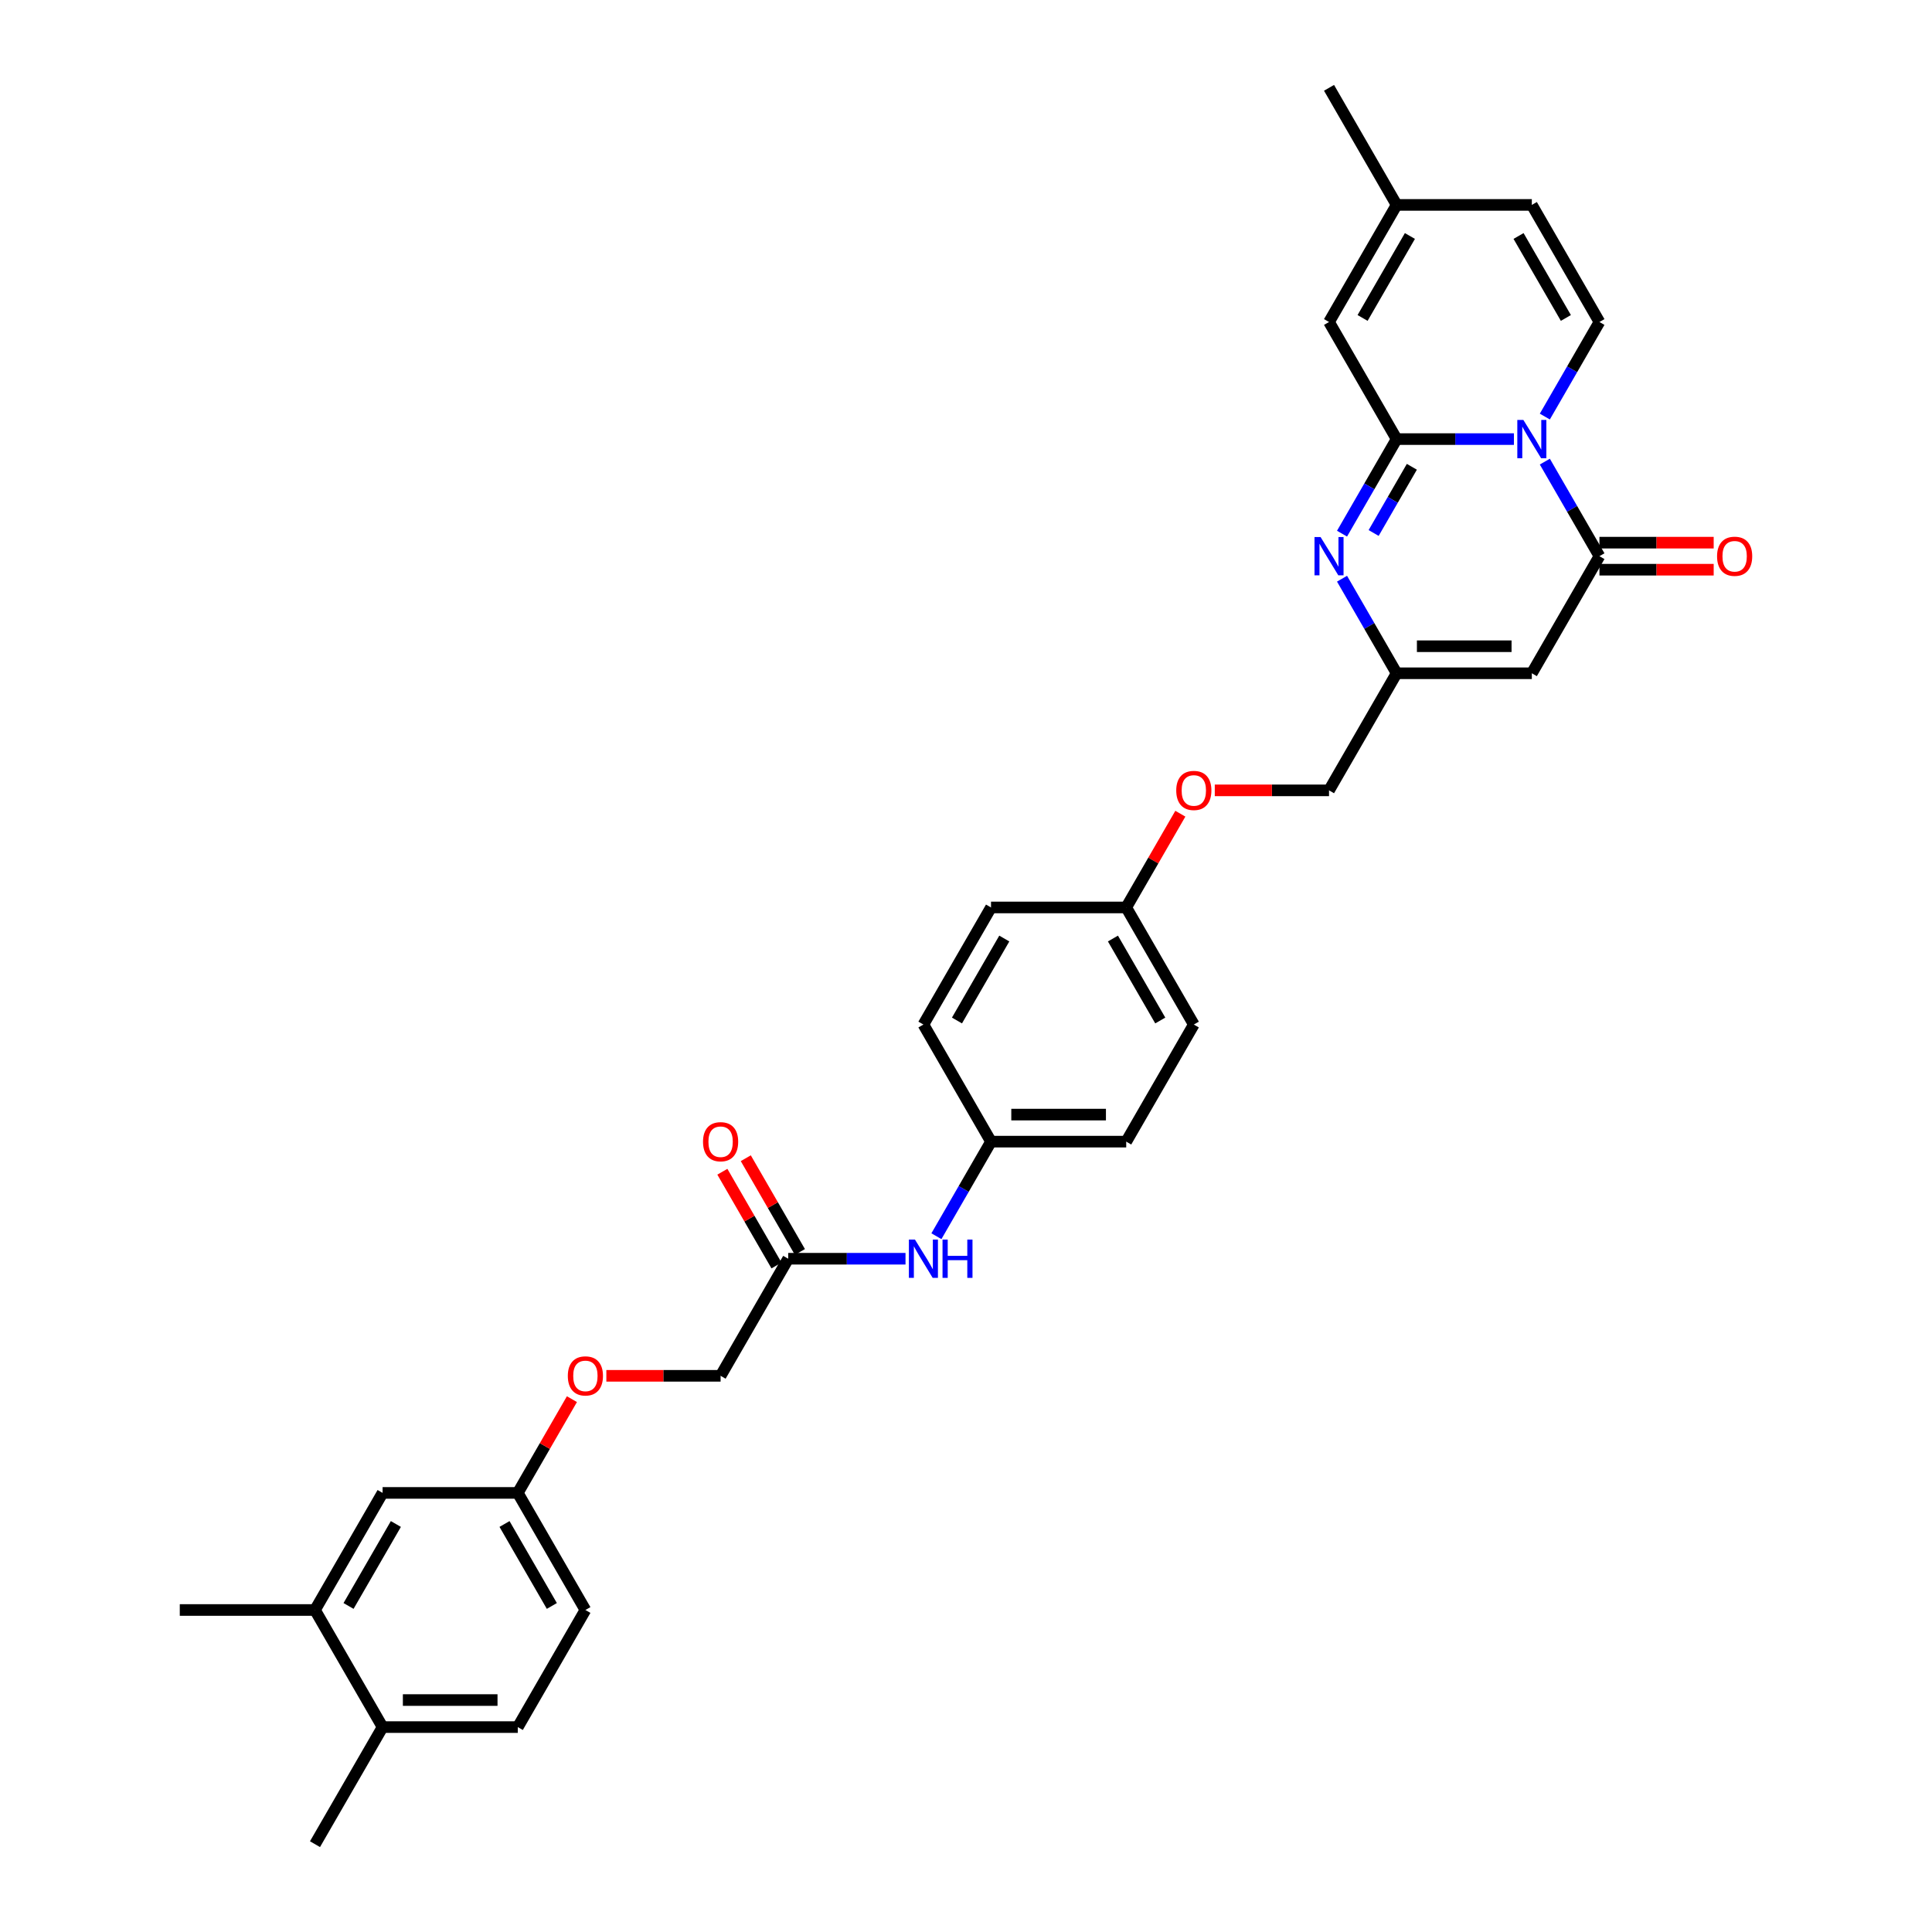 <?xml version='1.0' encoding='iso-8859-1'?>
<svg version='1.1' baseProfile='full'
              xmlns='http://www.w3.org/2000/svg'
                      xmlns:rdkit='http://www.rdkit.org/xml'
                      xmlns:xlink='http://www.w3.org/1999/xlink'
                  xml:space='preserve'
width='1000px' height='1000px' viewBox='0 0 1000 1000'>
<!-- END OF HEADER -->
<rect style='opacity:1.0;fill:#FFFFFF;stroke:none' width='1000' height='1000' x='0' y='0'> </rect>
<path class='bond-0' d='M 783.608,227.273 L 753.25,227.273' style='fill:none;fill-rule:evenodd;stroke:#0000FF;stroke-width:6px;stroke-linecap:butt;stroke-linejoin:miter;stroke-opacity:1' />
<path class='bond-0' d='M 753.25,227.273 L 722.892,227.273' style='fill:none;fill-rule:evenodd;stroke:#000000;stroke-width:6px;stroke-linecap:butt;stroke-linejoin:miter;stroke-opacity:1' />
<path class='bond-1' d='M 799.605,238.932 L 813.735,263.405' style='fill:none;fill-rule:evenodd;stroke:#0000FF;stroke-width:6px;stroke-linecap:butt;stroke-linejoin:miter;stroke-opacity:1' />
<path class='bond-1' d='M 813.735,263.405 L 827.865,287.879' style='fill:none;fill-rule:evenodd;stroke:#000000;stroke-width:6px;stroke-linecap:butt;stroke-linejoin:miter;stroke-opacity:1' />
<path class='bond-4' d='M 799.605,215.614 L 813.735,191.14' style='fill:none;fill-rule:evenodd;stroke:#0000FF;stroke-width:6px;stroke-linecap:butt;stroke-linejoin:miter;stroke-opacity:1' />
<path class='bond-4' d='M 813.735,191.14 L 827.865,166.667' style='fill:none;fill-rule:evenodd;stroke:#000000;stroke-width:6px;stroke-linecap:butt;stroke-linejoin:miter;stroke-opacity:1' />
<path class='bond-2' d='M 722.892,227.273 L 708.762,251.746' style='fill:none;fill-rule:evenodd;stroke:#000000;stroke-width:6px;stroke-linecap:butt;stroke-linejoin:miter;stroke-opacity:1' />
<path class='bond-2' d='M 708.762,251.746 L 694.633,276.22' style='fill:none;fill-rule:evenodd;stroke:#0000FF;stroke-width:6px;stroke-linecap:butt;stroke-linejoin:miter;stroke-opacity:1' />
<path class='bond-2' d='M 730.774,241.613 L 720.884,258.744' style='fill:none;fill-rule:evenodd;stroke:#000000;stroke-width:6px;stroke-linecap:butt;stroke-linejoin:miter;stroke-opacity:1' />
<path class='bond-2' d='M 720.884,258.744 L 710.993,275.876' style='fill:none;fill-rule:evenodd;stroke:#0000FF;stroke-width:6px;stroke-linecap:butt;stroke-linejoin:miter;stroke-opacity:1' />
<path class='bond-6' d='M 722.892,227.273 L 687.901,166.667' style='fill:none;fill-rule:evenodd;stroke:#000000;stroke-width:6px;stroke-linecap:butt;stroke-linejoin:miter;stroke-opacity:1' />
<path class='bond-3' d='M 827.865,287.879 L 792.874,348.485' style='fill:none;fill-rule:evenodd;stroke:#000000;stroke-width:6px;stroke-linecap:butt;stroke-linejoin:miter;stroke-opacity:1' />
<path class='bond-11' d='M 827.865,294.877 L 857.432,294.877' style='fill:none;fill-rule:evenodd;stroke:#000000;stroke-width:6px;stroke-linecap:butt;stroke-linejoin:miter;stroke-opacity:1' />
<path class='bond-11' d='M 857.432,294.877 L 887,294.877' style='fill:none;fill-rule:evenodd;stroke:#FF0000;stroke-width:6px;stroke-linecap:butt;stroke-linejoin:miter;stroke-opacity:1' />
<path class='bond-11' d='M 827.865,280.881 L 857.432,280.881' style='fill:none;fill-rule:evenodd;stroke:#000000;stroke-width:6px;stroke-linecap:butt;stroke-linejoin:miter;stroke-opacity:1' />
<path class='bond-11' d='M 857.432,280.881 L 887,280.881' style='fill:none;fill-rule:evenodd;stroke:#FF0000;stroke-width:6px;stroke-linecap:butt;stroke-linejoin:miter;stroke-opacity:1' />
<path class='bond-33' d='M 694.633,299.538 L 708.762,324.011' style='fill:none;fill-rule:evenodd;stroke:#0000FF;stroke-width:6px;stroke-linecap:butt;stroke-linejoin:miter;stroke-opacity:1' />
<path class='bond-33' d='M 708.762,324.011 L 722.892,348.485' style='fill:none;fill-rule:evenodd;stroke:#000000;stroke-width:6px;stroke-linecap:butt;stroke-linejoin:miter;stroke-opacity:1' />
<path class='bond-5' d='M 792.874,348.485 L 722.892,348.485' style='fill:none;fill-rule:evenodd;stroke:#000000;stroke-width:6px;stroke-linecap:butt;stroke-linejoin:miter;stroke-opacity:1' />
<path class='bond-5' d='M 782.377,334.488 L 733.389,334.488' style='fill:none;fill-rule:evenodd;stroke:#000000;stroke-width:6px;stroke-linecap:butt;stroke-linejoin:miter;stroke-opacity:1' />
<path class='bond-7' d='M 827.865,166.667 L 792.874,106.061' style='fill:none;fill-rule:evenodd;stroke:#000000;stroke-width:6px;stroke-linecap:butt;stroke-linejoin:miter;stroke-opacity:1' />
<path class='bond-7' d='M 810.495,164.574 L 786.001,122.15' style='fill:none;fill-rule:evenodd;stroke:#000000;stroke-width:6px;stroke-linecap:butt;stroke-linejoin:miter;stroke-opacity:1' />
<path class='bond-17' d='M 722.892,348.485 L 687.901,409.091' style='fill:none;fill-rule:evenodd;stroke:#000000;stroke-width:6px;stroke-linecap:butt;stroke-linejoin:miter;stroke-opacity:1' />
<path class='bond-32' d='M 687.901,166.667 L 722.892,106.061' style='fill:none;fill-rule:evenodd;stroke:#000000;stroke-width:6px;stroke-linecap:butt;stroke-linejoin:miter;stroke-opacity:1' />
<path class='bond-32' d='M 705.271,164.574 L 729.765,122.15' style='fill:none;fill-rule:evenodd;stroke:#000000;stroke-width:6px;stroke-linecap:butt;stroke-linejoin:miter;stroke-opacity:1' />
<path class='bond-8' d='M 792.874,106.061 L 722.892,106.061' style='fill:none;fill-rule:evenodd;stroke:#000000;stroke-width:6px;stroke-linecap:butt;stroke-linejoin:miter;stroke-opacity:1' />
<path class='bond-30' d='M 722.892,106.061 L 687.901,45.455' style='fill:none;fill-rule:evenodd;stroke:#000000;stroke-width:6px;stroke-linecap:butt;stroke-linejoin:miter;stroke-opacity:1' />
<path class='bond-9' d='M 407.974,651.515 L 438.332,651.515' style='fill:none;fill-rule:evenodd;stroke:#000000;stroke-width:6px;stroke-linecap:butt;stroke-linejoin:miter;stroke-opacity:1' />
<path class='bond-9' d='M 438.332,651.515 L 468.69,651.515' style='fill:none;fill-rule:evenodd;stroke:#0000FF;stroke-width:6px;stroke-linecap:butt;stroke-linejoin:miter;stroke-opacity:1' />
<path class='bond-15' d='M 414.034,648.016 L 400.026,623.752' style='fill:none;fill-rule:evenodd;stroke:#000000;stroke-width:6px;stroke-linecap:butt;stroke-linejoin:miter;stroke-opacity:1' />
<path class='bond-15' d='M 400.026,623.752 L 386.017,599.489' style='fill:none;fill-rule:evenodd;stroke:#FF0000;stroke-width:6px;stroke-linecap:butt;stroke-linejoin:miter;stroke-opacity:1' />
<path class='bond-15' d='M 401.913,655.014 L 387.905,630.751' style='fill:none;fill-rule:evenodd;stroke:#000000;stroke-width:6px;stroke-linecap:butt;stroke-linejoin:miter;stroke-opacity:1' />
<path class='bond-15' d='M 387.905,630.751 L 373.896,606.487' style='fill:none;fill-rule:evenodd;stroke:#FF0000;stroke-width:6px;stroke-linecap:butt;stroke-linejoin:miter;stroke-opacity:1' />
<path class='bond-22' d='M 407.974,651.515 L 372.983,712.121' style='fill:none;fill-rule:evenodd;stroke:#000000;stroke-width:6px;stroke-linecap:butt;stroke-linejoin:miter;stroke-opacity:1' />
<path class='bond-10' d='M 163.037,833.333 L 198.028,772.727' style='fill:none;fill-rule:evenodd;stroke:#000000;stroke-width:6px;stroke-linecap:butt;stroke-linejoin:miter;stroke-opacity:1' />
<path class='bond-10' d='M 180.407,831.241 L 204.901,788.816' style='fill:none;fill-rule:evenodd;stroke:#000000;stroke-width:6px;stroke-linecap:butt;stroke-linejoin:miter;stroke-opacity:1' />
<path class='bond-29' d='M 163.037,833.333 L 93.055,833.333' style='fill:none;fill-rule:evenodd;stroke:#000000;stroke-width:6px;stroke-linecap:butt;stroke-linejoin:miter;stroke-opacity:1' />
<path class='bond-35' d='M 163.037,833.333 L 198.028,893.939' style='fill:none;fill-rule:evenodd;stroke:#000000;stroke-width:6px;stroke-linecap:butt;stroke-linejoin:miter;stroke-opacity:1' />
<path class='bond-12' d='M 484.687,639.856 L 498.817,615.383' style='fill:none;fill-rule:evenodd;stroke:#0000FF;stroke-width:6px;stroke-linecap:butt;stroke-linejoin:miter;stroke-opacity:1' />
<path class='bond-12' d='M 498.817,615.383 L 512.947,590.909' style='fill:none;fill-rule:evenodd;stroke:#000000;stroke-width:6px;stroke-linecap:butt;stroke-linejoin:miter;stroke-opacity:1' />
<path class='bond-13' d='M 198.028,893.939 L 268.01,893.939' style='fill:none;fill-rule:evenodd;stroke:#000000;stroke-width:6px;stroke-linecap:butt;stroke-linejoin:miter;stroke-opacity:1' />
<path class='bond-13' d='M 208.526,879.943 L 257.513,879.943' style='fill:none;fill-rule:evenodd;stroke:#000000;stroke-width:6px;stroke-linecap:butt;stroke-linejoin:miter;stroke-opacity:1' />
<path class='bond-31' d='M 198.028,893.939 L 163.037,954.545' style='fill:none;fill-rule:evenodd;stroke:#000000;stroke-width:6px;stroke-linecap:butt;stroke-linejoin:miter;stroke-opacity:1' />
<path class='bond-14' d='M 198.028,772.727 L 268.01,772.727' style='fill:none;fill-rule:evenodd;stroke:#000000;stroke-width:6px;stroke-linecap:butt;stroke-linejoin:miter;stroke-opacity:1' />
<path class='bond-16' d='M 268.01,893.939 L 303.001,833.333' style='fill:none;fill-rule:evenodd;stroke:#000000;stroke-width:6px;stroke-linecap:butt;stroke-linejoin:miter;stroke-opacity:1' />
<path class='bond-20' d='M 687.901,409.091 L 658.334,409.091' style='fill:none;fill-rule:evenodd;stroke:#000000;stroke-width:6px;stroke-linecap:butt;stroke-linejoin:miter;stroke-opacity:1' />
<path class='bond-20' d='M 658.334,409.091 L 628.767,409.091' style='fill:none;fill-rule:evenodd;stroke:#FF0000;stroke-width:6px;stroke-linecap:butt;stroke-linejoin:miter;stroke-opacity:1' />
<path class='bond-18' d='M 268.01,772.727 L 282.019,748.464' style='fill:none;fill-rule:evenodd;stroke:#000000;stroke-width:6px;stroke-linecap:butt;stroke-linejoin:miter;stroke-opacity:1' />
<path class='bond-18' d='M 282.019,748.464 L 296.027,724.2' style='fill:none;fill-rule:evenodd;stroke:#FF0000;stroke-width:6px;stroke-linecap:butt;stroke-linejoin:miter;stroke-opacity:1' />
<path class='bond-24' d='M 268.01,772.727 L 303.001,833.333' style='fill:none;fill-rule:evenodd;stroke:#000000;stroke-width:6px;stroke-linecap:butt;stroke-linejoin:miter;stroke-opacity:1' />
<path class='bond-24' d='M 261.138,788.816 L 285.631,831.241' style='fill:none;fill-rule:evenodd;stroke:#000000;stroke-width:6px;stroke-linecap:butt;stroke-linejoin:miter;stroke-opacity:1' />
<path class='bond-19' d='M 313.848,712.121 L 343.416,712.121' style='fill:none;fill-rule:evenodd;stroke:#FF0000;stroke-width:6px;stroke-linecap:butt;stroke-linejoin:miter;stroke-opacity:1' />
<path class='bond-19' d='M 343.416,712.121 L 372.983,712.121' style='fill:none;fill-rule:evenodd;stroke:#000000;stroke-width:6px;stroke-linecap:butt;stroke-linejoin:miter;stroke-opacity:1' />
<path class='bond-23' d='M 610.946,421.17 L 596.937,445.433' style='fill:none;fill-rule:evenodd;stroke:#FF0000;stroke-width:6px;stroke-linecap:butt;stroke-linejoin:miter;stroke-opacity:1' />
<path class='bond-23' d='M 596.937,445.433 L 582.928,469.697' style='fill:none;fill-rule:evenodd;stroke:#000000;stroke-width:6px;stroke-linecap:butt;stroke-linejoin:miter;stroke-opacity:1' />
<path class='bond-21' d='M 512.947,590.909 L 582.928,590.909' style='fill:none;fill-rule:evenodd;stroke:#000000;stroke-width:6px;stroke-linecap:butt;stroke-linejoin:miter;stroke-opacity:1' />
<path class='bond-21' d='M 523.444,576.913 L 572.431,576.913' style='fill:none;fill-rule:evenodd;stroke:#000000;stroke-width:6px;stroke-linecap:butt;stroke-linejoin:miter;stroke-opacity:1' />
<path class='bond-34' d='M 512.947,590.909 L 477.956,530.303' style='fill:none;fill-rule:evenodd;stroke:#000000;stroke-width:6px;stroke-linecap:butt;stroke-linejoin:miter;stroke-opacity:1' />
<path class='bond-27' d='M 582.928,469.697 L 512.947,469.697' style='fill:none;fill-rule:evenodd;stroke:#000000;stroke-width:6px;stroke-linecap:butt;stroke-linejoin:miter;stroke-opacity:1' />
<path class='bond-28' d='M 582.928,469.697 L 617.919,530.303' style='fill:none;fill-rule:evenodd;stroke:#000000;stroke-width:6px;stroke-linecap:butt;stroke-linejoin:miter;stroke-opacity:1' />
<path class='bond-28' d='M 576.056,485.786 L 600.55,528.21' style='fill:none;fill-rule:evenodd;stroke:#000000;stroke-width:6px;stroke-linecap:butt;stroke-linejoin:miter;stroke-opacity:1' />
<path class='bond-25' d='M 582.928,590.909 L 617.919,530.303' style='fill:none;fill-rule:evenodd;stroke:#000000;stroke-width:6px;stroke-linecap:butt;stroke-linejoin:miter;stroke-opacity:1' />
<path class='bond-26' d='M 477.956,530.303 L 512.947,469.697' style='fill:none;fill-rule:evenodd;stroke:#000000;stroke-width:6px;stroke-linecap:butt;stroke-linejoin:miter;stroke-opacity:1' />
<path class='bond-26' d='M 495.326,528.21 L 519.819,485.786' style='fill:none;fill-rule:evenodd;stroke:#000000;stroke-width:6px;stroke-linecap:butt;stroke-linejoin:miter;stroke-opacity:1' />
<path  class='atom-0' d='M 788.493 217.363
L 794.987 227.861
Q 795.631 228.896, 796.667 230.772
Q 797.703 232.647, 797.759 232.759
L 797.759 217.363
L 800.39 217.363
L 800.39 237.182
L 797.675 237.182
L 790.705 225.705
Q 789.893 224.361, 789.025 222.822
Q 788.185 221.282, 787.933 220.806
L 787.933 237.182
L 785.358 237.182
L 785.358 217.363
L 788.493 217.363
' fill='#0000FF'/>
<path  class='atom-3' d='M 683.52 277.969
L 690.015 288.467
Q 690.659 289.502, 691.694 291.378
Q 692.73 293.253, 692.786 293.365
L 692.786 277.969
L 695.417 277.969
L 695.417 297.788
L 692.702 297.788
L 685.732 286.311
Q 684.92 284.968, 684.052 283.428
Q 683.212 281.888, 682.961 281.412
L 682.961 297.788
L 680.385 297.788
L 680.385 277.969
L 683.52 277.969
' fill='#0000FF'/>
<path  class='atom-12' d='M 888.749 287.935
Q 888.749 283.176, 891.101 280.517
Q 893.452 277.857, 897.847 277.857
Q 902.242 277.857, 904.593 280.517
Q 906.944 283.176, 906.944 287.935
Q 906.944 292.75, 904.565 295.493
Q 902.186 298.208, 897.847 298.208
Q 893.48 298.208, 891.101 295.493
Q 888.749 292.778, 888.749 287.935
M 897.847 295.969
Q 900.87 295.969, 902.494 293.953
Q 904.145 291.91, 904.145 287.935
Q 904.145 284.044, 902.494 282.084
Q 900.87 280.097, 897.847 280.097
Q 894.824 280.097, 893.172 282.056
Q 891.548 284.016, 891.548 287.935
Q 891.548 291.938, 893.172 293.953
Q 894.824 295.969, 897.847 295.969
' fill='#FF0000'/>
<path  class='atom-13' d='M 473.575 641.606
L 480.069 652.103
Q 480.713 653.139, 481.749 655.014
Q 482.784 656.89, 482.84 657.002
L 482.84 641.606
L 485.472 641.606
L 485.472 661.425
L 482.756 661.425
L 475.786 649.948
Q 474.974 648.604, 474.107 647.064
Q 473.267 645.525, 473.015 645.049
L 473.015 661.425
L 470.44 661.425
L 470.44 641.606
L 473.575 641.606
' fill='#0000FF'/>
<path  class='atom-13' d='M 487.851 641.606
L 490.538 641.606
L 490.538 650.032
L 500.672 650.032
L 500.672 641.606
L 503.359 641.606
L 503.359 661.425
L 500.672 661.425
L 500.672 652.271
L 490.538 652.271
L 490.538 661.425
L 487.851 661.425
L 487.851 641.606
' fill='#0000FF'/>
<path  class='atom-16' d='M 363.885 590.965
Q 363.885 586.206, 366.237 583.547
Q 368.588 580.888, 372.983 580.888
Q 377.378 580.888, 379.729 583.547
Q 382.081 586.206, 382.081 590.965
Q 382.081 595.78, 379.701 598.523
Q 377.322 601.238, 372.983 601.238
Q 368.616 601.238, 366.237 598.523
Q 363.885 595.808, 363.885 590.965
M 372.983 598.999
Q 376.006 598.999, 377.63 596.984
Q 379.281 594.94, 379.281 590.965
Q 379.281 587.074, 377.63 585.115
Q 376.006 583.127, 372.983 583.127
Q 369.96 583.127, 368.308 585.087
Q 366.685 587.046, 366.685 590.965
Q 366.685 594.968, 368.308 596.984
Q 369.96 598.999, 372.983 598.999
' fill='#FF0000'/>
<path  class='atom-20' d='M 293.903 712.177
Q 293.903 707.418, 296.255 704.759
Q 298.606 702.1, 303.001 702.1
Q 307.396 702.1, 309.747 704.759
Q 312.099 707.418, 312.099 712.177
Q 312.099 716.992, 309.719 719.735
Q 307.34 722.451, 303.001 722.451
Q 298.634 722.451, 296.255 719.735
Q 293.903 717.02, 293.903 712.177
M 303.001 720.211
Q 306.024 720.211, 307.648 718.196
Q 309.299 716.152, 309.299 712.177
Q 309.299 708.286, 307.648 706.327
Q 306.024 704.339, 303.001 704.339
Q 299.978 704.339, 298.326 706.299
Q 296.703 708.258, 296.703 712.177
Q 296.703 716.18, 298.326 718.196
Q 299.978 720.211, 303.001 720.211
' fill='#FF0000'/>
<path  class='atom-21' d='M 608.822 409.147
Q 608.822 404.388, 611.173 401.729
Q 613.525 399.07, 617.919 399.07
Q 622.314 399.07, 624.666 401.729
Q 627.017 404.388, 627.017 409.147
Q 627.017 413.962, 624.638 416.705
Q 622.258 419.42, 617.919 419.42
Q 613.553 419.42, 611.173 416.705
Q 608.822 413.99, 608.822 409.147
M 617.919 417.181
Q 620.943 417.181, 622.566 415.165
Q 624.218 413.122, 624.218 409.147
Q 624.218 405.256, 622.566 403.296
Q 620.943 401.309, 617.919 401.309
Q 614.896 401.309, 613.245 403.268
Q 611.621 405.228, 611.621 409.147
Q 611.621 413.15, 613.245 415.165
Q 614.896 417.181, 617.919 417.181
' fill='#FF0000'/>
</svg>
